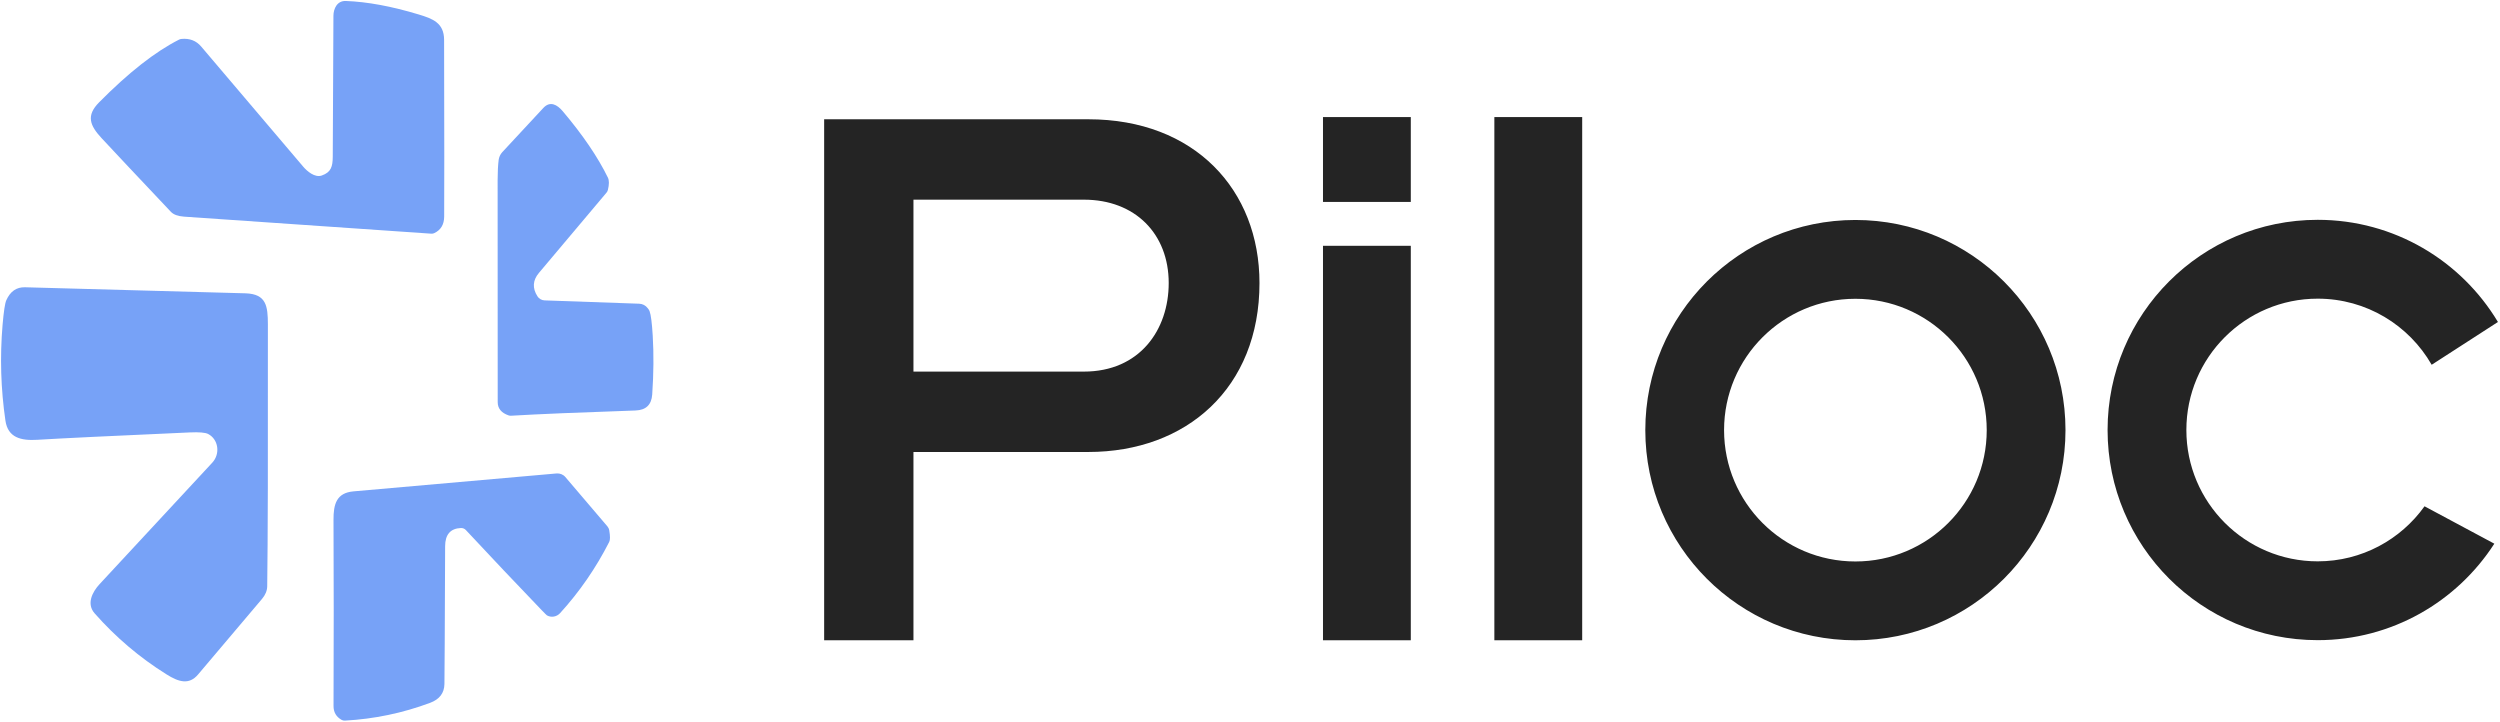 <svg width="97" height="28" viewBox="0 0 97 28" fill="none" xmlns="http://www.w3.org/2000/svg">
<path d="M42.227 4.628C46.356 4.628 48.868 7.372 48.868 10.981C48.868 15.053 46.038 17.537 42.227 17.537H35.442V24.843H31.977V4.628H42.227ZM54.739 24.843H51.332V9.537H54.739V24.843ZM61.389 24.843H57.981V4.543H61.389V24.843ZM71.989 8.535C76.492 8.535 80.141 12.186 80.141 16.689C80.141 21.192 76.491 24.843 71.989 24.843C67.487 24.843 63.838 21.192 63.838 16.689C63.838 12.186 67.487 8.535 71.989 8.535ZM89.927 8.529C92.897 8.529 95.495 10.119 96.92 12.493L94.349 14.153C93.47 12.621 91.82 11.588 89.927 11.588C87.113 11.588 84.831 13.869 84.831 16.684C84.831 19.498 87.113 21.78 89.927 21.78C91.636 21.78 93.148 20.936 94.072 19.644L96.78 21.095C95.329 23.346 92.803 24.838 89.927 24.838C85.424 24.838 81.774 21.187 81.774 16.684C81.774 12.18 85.424 8.529 89.927 8.529ZM71.989 11.593C69.175 11.593 66.894 13.875 66.894 16.689C66.895 19.504 69.175 21.785 71.989 21.785C74.803 21.785 77.085 19.504 77.085 16.689C77.085 13.875 74.803 11.593 71.989 11.593ZM35.442 14.418H42.054C44.219 14.418 45.346 12.801 45.346 10.981C45.346 9.075 44.046 7.747 42.054 7.747H35.442V14.418ZM54.739 7.835H51.332V4.543H54.739V7.835Z" fill="#242424"/>
<path d="M12.937 0.613C12.939 0.339 13.078 0.024 13.42 0.038C14.25 0.069 15.192 0.243 16.244 0.561C16.781 0.723 17.229 0.885 17.231 1.544C17.24 5.299 17.241 7.586 17.234 8.407C17.231 8.712 17.104 8.924 16.852 9.044C16.816 9.062 16.776 9.07 16.736 9.067C11.2 8.688 8.001 8.468 7.139 8.406C6.902 8.388 6.733 8.326 6.632 8.22C5.36 6.874 4.464 5.922 3.944 5.363C3.487 4.869 3.332 4.489 3.845 3.971C4.984 2.819 6.019 2.007 6.95 1.536C6.978 1.522 7.008 1.514 7.04 1.511C7.357 1.48 7.613 1.578 7.807 1.807C10.125 4.531 11.443 6.082 11.759 6.46C11.911 6.642 12.215 6.903 12.484 6.81C12.845 6.684 12.909 6.465 12.911 6.078C12.916 4.551 12.925 2.73 12.937 0.613Z" fill="#77A2F7"/>
<path d="M25.13 11.956L25.162 11.998C25.18 12.022 25.194 12.049 25.205 12.078C25.256 12.215 25.296 12.531 25.326 13.027C25.368 13.73 25.362 14.49 25.306 15.306C25.279 15.706 25.063 15.913 24.657 15.927C22.495 16 20.886 16.068 19.831 16.13C19.798 16.132 19.766 16.128 19.735 16.118C19.453 16.021 19.312 15.85 19.311 15.605C19.308 12.499 19.306 9.627 19.308 6.991C19.309 6.671 19.322 6.408 19.348 6.203C19.363 6.092 19.412 5.988 19.488 5.904C19.748 5.62 20.279 5.048 21.081 4.189C21.343 3.906 21.617 4.058 21.834 4.315C22.613 5.236 23.197 6.095 23.586 6.891C23.638 6.997 23.638 7.156 23.587 7.367C23.577 7.408 23.558 7.446 23.53 7.478C23.429 7.6 22.556 8.636 20.911 10.588C20.669 10.874 20.649 11.178 20.853 11.497C20.883 11.544 20.923 11.583 20.972 11.61C21.02 11.638 21.074 11.653 21.13 11.655L24.8 11.784C24.864 11.786 24.927 11.802 24.984 11.832C25.041 11.862 25.091 11.904 25.13 11.956Z" fill="#77A2F7"/>
<path d="M3.671 23.797C3.348 23.43 3.579 22.972 3.865 22.663C6.081 20.277 7.538 18.707 8.236 17.952C8.557 17.605 8.474 17.046 8.077 16.839C7.968 16.782 7.73 16.762 7.364 16.778C4.355 16.912 2.384 17.007 1.451 17.064C0.815 17.103 0.308 16.983 0.211 16.323C0.031 15.091 -0.006 13.851 0.1 12.603C0.145 12.083 0.193 11.765 0.244 11.651C0.398 11.305 0.64 11.137 0.97 11.146C6.679 11.303 9.535 11.381 9.539 11.381C10.331 11.413 10.393 11.871 10.394 12.589C10.4 17.628 10.392 21.014 10.368 22.746C10.365 22.917 10.298 23.081 10.166 23.238C9.347 24.205 8.52 25.182 7.686 26.169C7.331 26.59 6.927 26.458 6.457 26.163C5.418 25.514 4.489 24.725 3.671 23.797Z" fill="#77A2F7"/>
<path d="M21.221 23.876C21.205 23.866 21.137 23.798 21.014 23.671C20.025 22.642 19.045 21.606 18.076 20.566C18.051 20.54 18.022 20.519 17.989 20.506C17.956 20.492 17.921 20.486 17.885 20.487C17.477 20.504 17.272 20.739 17.271 21.193C17.259 24.44 17.25 26.223 17.244 26.54C17.238 26.892 17.052 27.135 16.686 27.271C15.623 27.667 14.523 27.897 13.384 27.96C13.338 27.963 13.292 27.953 13.252 27.93C13.043 27.811 12.939 27.631 12.941 27.387C12.951 24.871 12.951 22.467 12.94 20.174C12.937 19.562 13.053 19.125 13.714 19.065C15.745 18.885 18.373 18.653 21.596 18.37C21.659 18.365 21.723 18.374 21.782 18.398C21.841 18.422 21.893 18.459 21.934 18.507L23.568 20.424C23.605 20.468 23.63 20.522 23.639 20.579C23.677 20.801 23.677 20.95 23.638 21.026C23.121 22.041 22.486 22.961 21.733 23.788C21.668 23.86 21.582 23.907 21.489 23.923C21.396 23.939 21.301 23.922 21.221 23.876Z" fill="#77A2F7"/>
</svg>
